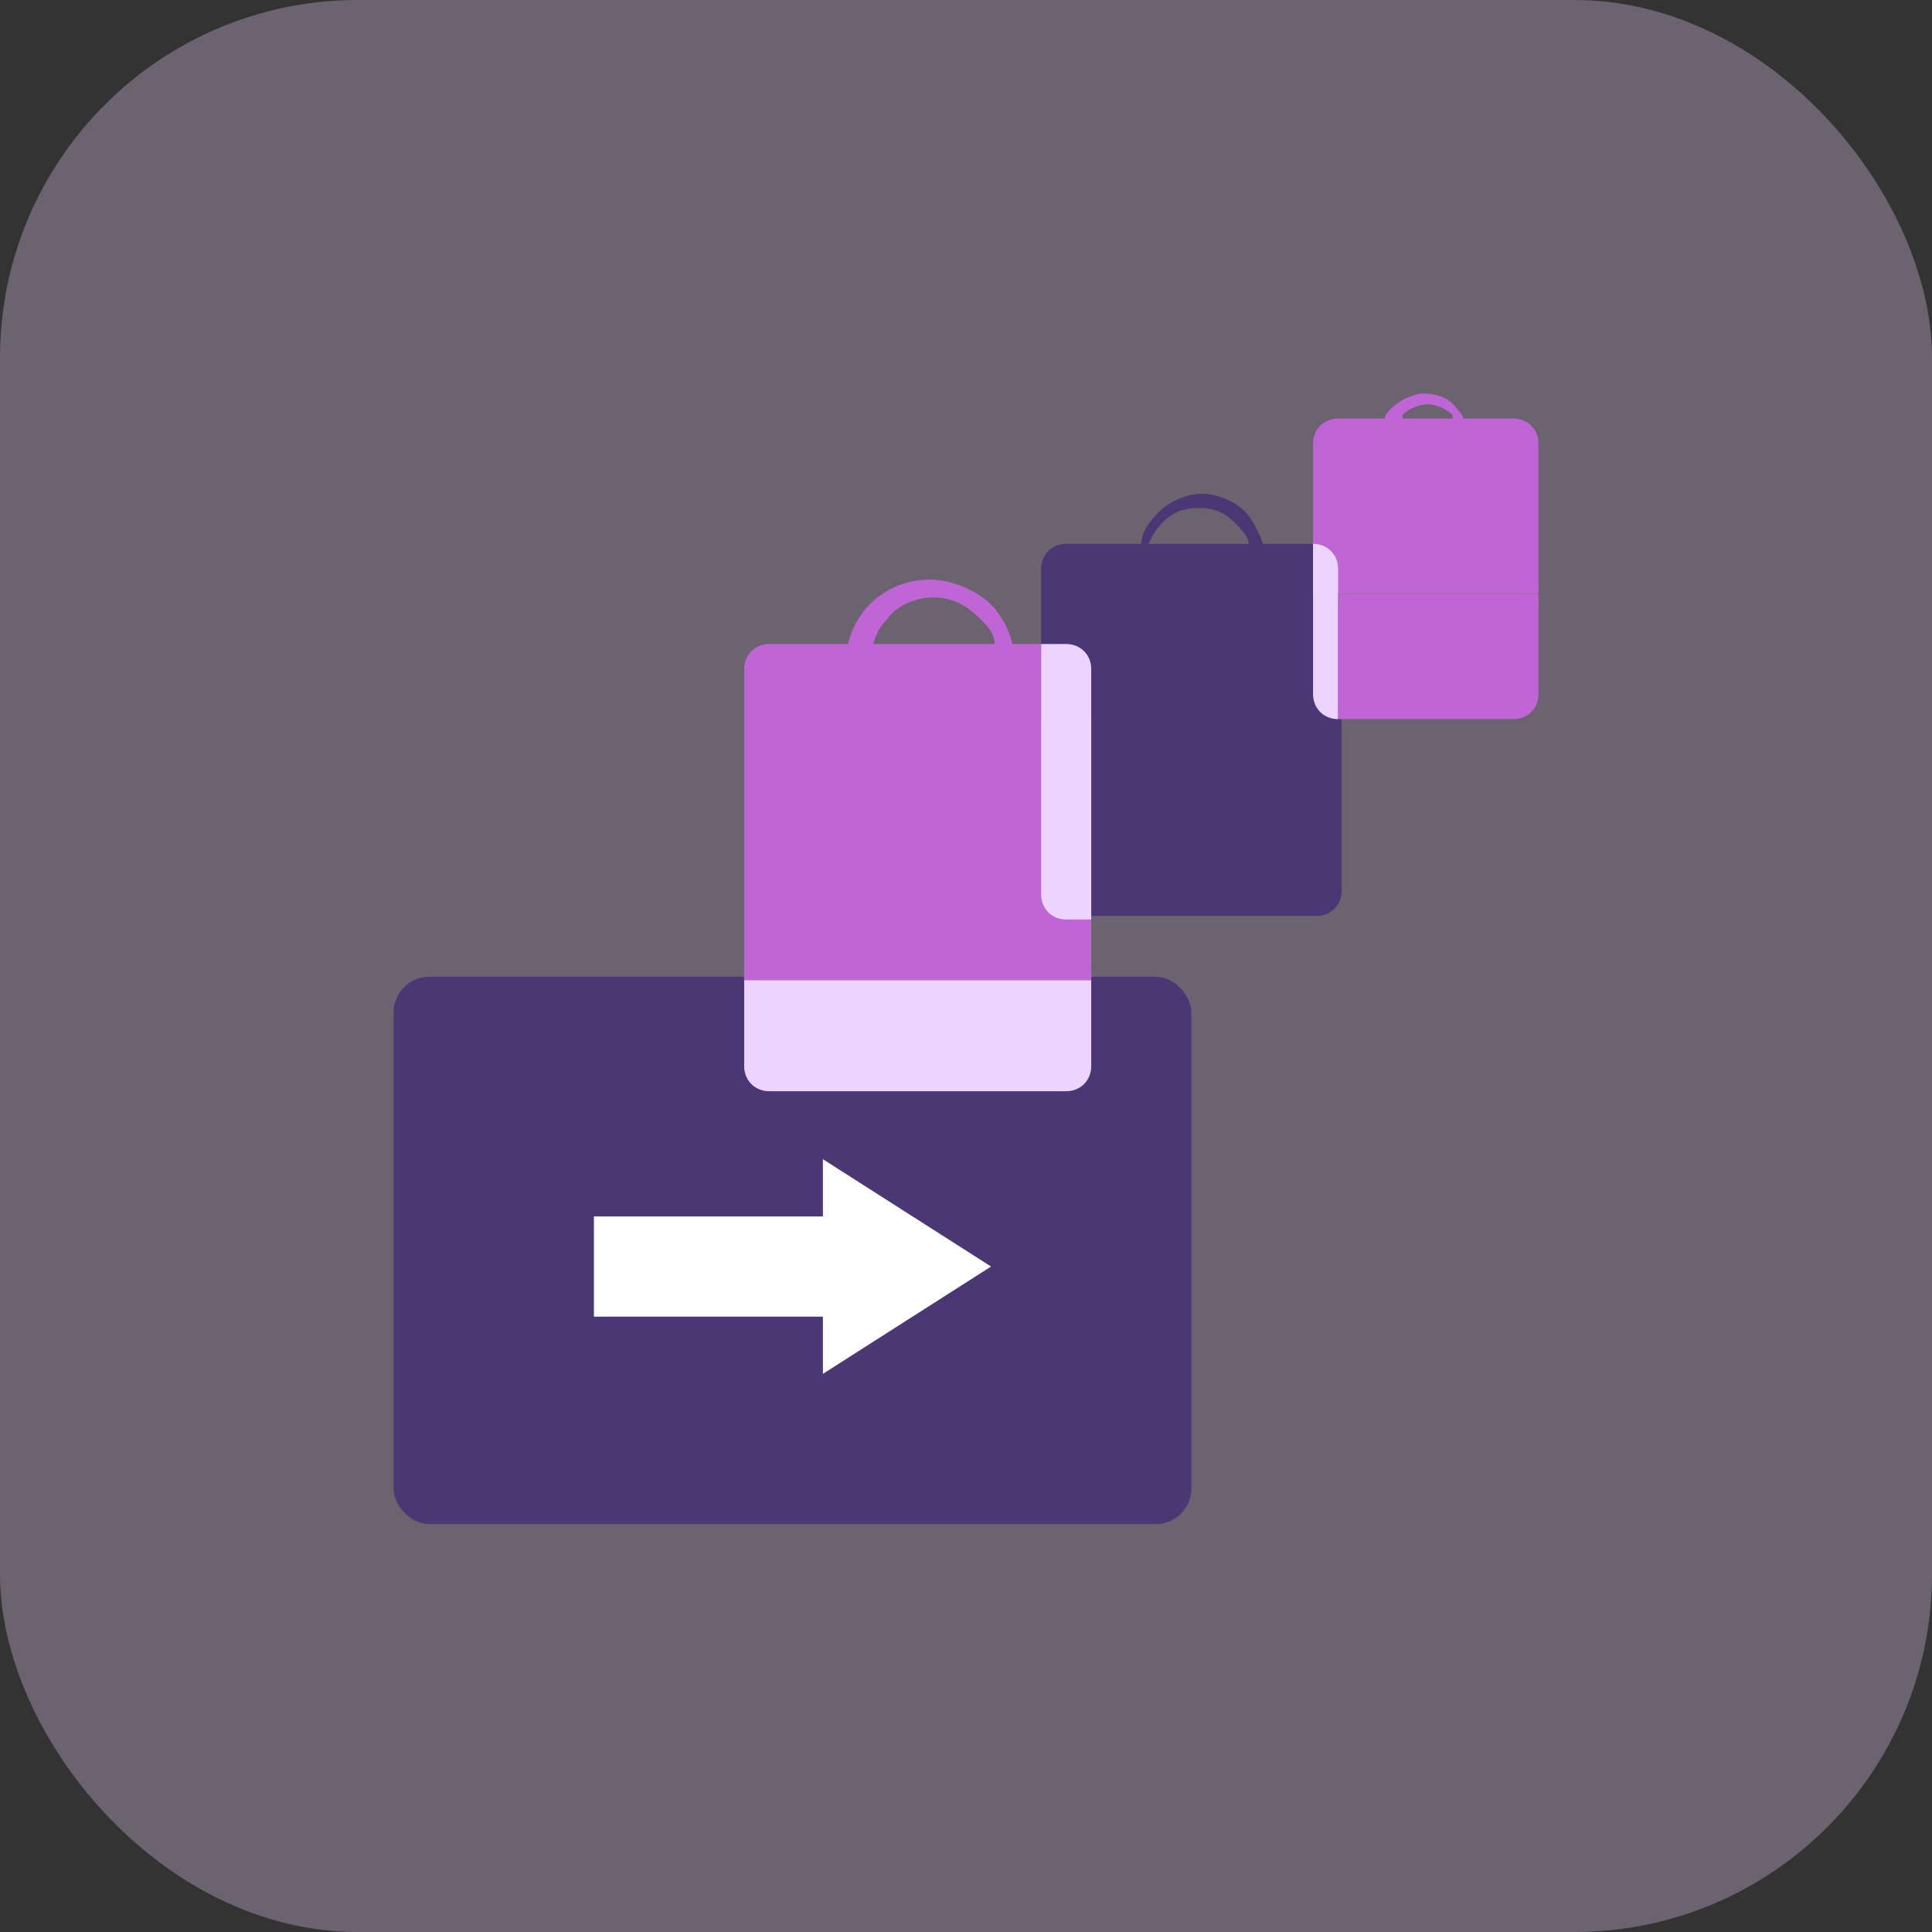 <svg xmlns="http://www.w3.org/2000/svg" id="Layer_1" viewBox="0 0 54 54"><rect x="0" y="0" width="54" height="54" fill="#333333" stroke="none"/><defs><style>.st2,.st3{fill-rule:evenodd}.st4{fill:#4b3774}.st2{fill:#edd4ff}.st3{fill:#c065d5}</style></defs><rect width="54" height="54" rx="10" ry="10" style="fill:#edd4ff;opacity:.3"/><path d="M30.5 20h7v4.9c0 .4-.3.7-.7.7h-6.3z" class="st4"/><path d="M37.4 16.6H43v2.8c0 .4-.3.7-.7.7h-4.9z" style="fill:#c065d5"/><rect width="22.3" height="15.3" x="11" y="27.3" class="st4" rx="1" ry="1"/><path d="m23 38.4 4.7-3-4.7-3V34h-6.4v2.8H23z" style="fill:#fff;fill-rule:evenodd"/><path d="M30.5 27h-9.7v2.8c0 .4.3.7.7.7h8.3c.4 0 .7-.3.7-.7z" class="st2"/><path d="M24.2 18h3.6c0-.3-.2-.5-.4-.7-.4-.4-.8-.6-1.3-.6s-1 .2-1.3.6c-.2.2-.3.4-.4.7Zm4.1 0h2.2v9.4h-9.7v-8.7c0-.4.3-.7.7-.7h2.2c.1-.4.3-.8.6-1.1.5-.5 1.1-.7 1.7-.7s1.3.3 1.7.7c.3.3.5.7.6 1.1" class="st3"/><path d="M32.3 15.2h2.6c0-.2-.2-.4-.4-.6-.3-.3-.6-.4-1-.4s-.7.1-1 .4c-.2.2-.3.4-.4.6Zm3 0h1.4c.4 0 .7.3.7.7v4.2h-8.3v-4.2c0-.4.3-.7.7-.7h2.1c0-.3.2-.6.5-.9s.8-.5 1.2-.5.9.2 1.2.5c.2.2.4.6.5.9" style="fill-rule:evenodd;fill:#4b3774"/><path d="M39 11.7h1.6v-.1c-.2-.2-.5-.3-.7-.3s-.5.1-.7.3v.1Zm2 0h1.3c.4 0 .7.3.7.7v4.2h-6.3v-4.2c0-.4.3-.7.7-.7h1.3c0-.1.1-.2.2-.3.2-.2.6-.4.9-.4s.7.1.9.4c0 0 .2.2.2.3Z" class="st3"/><path d="M29.1 18h.7c.4 0 .7.3.7.7v7h-.7c-.4 0-.7-.3-.7-.7z" style="fill:#edd4ff"/><path d="M36.7 15.2c.4 0 .7.3.7.7v4.2c-.4 0-.7-.3-.7-.7z" class="st2"/></svg>